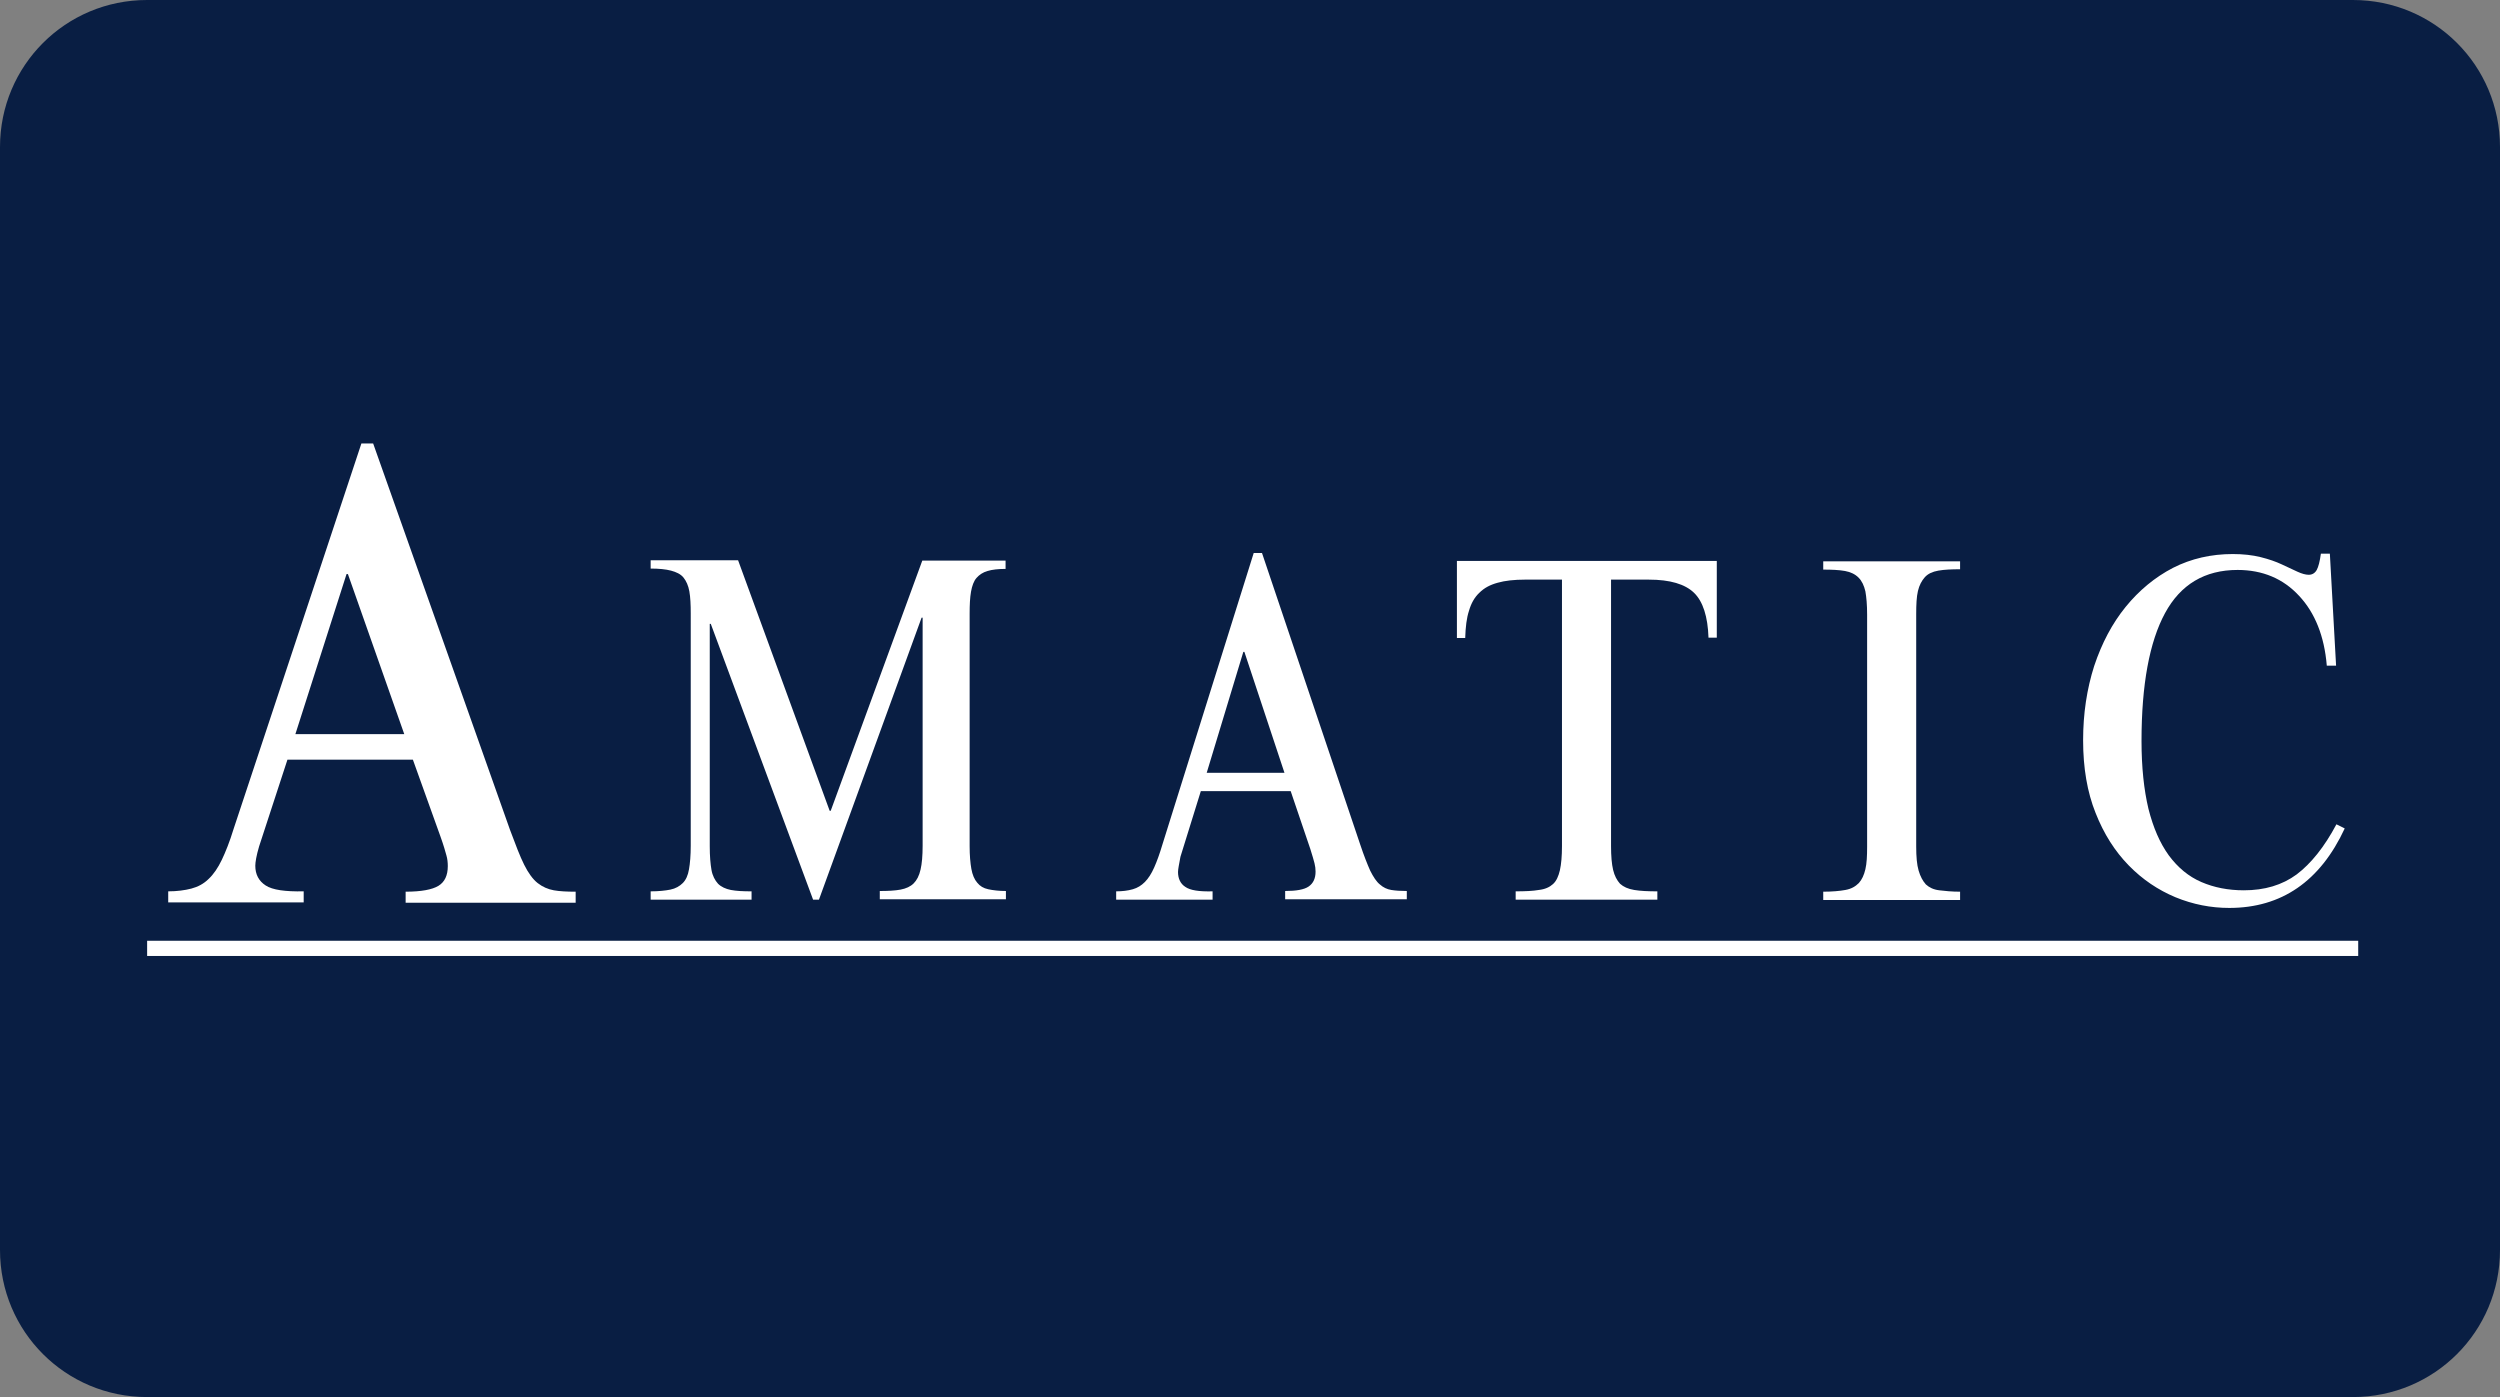 <?xml version="1.0" encoding="UTF-8" standalone="no"?> <svg xmlns:dc="http://purl.org/dc/elements/1.1/" xmlns:cc="http://creativecommons.org/ns#" xmlns:rdf="http://www.w3.org/1999/02/22-rdf-syntax-ns#" xmlns:svg="http://www.w3.org/2000/svg" xmlns="http://www.w3.org/2000/svg" xmlns:xlink="http://www.w3.org/1999/xlink" xmlns:sodipodi="http://sodipodi.sourceforge.net/DTD/sodipodi-0.dtd" xmlns:inkscape="http://www.inkscape.org/namespaces/inkscape" inkscape:version="1.0 (4035a4fb49, 2020-05-01)" sodipodi:docname="Amatic logo.svg" id="svg8" version="1.1" viewBox="0 0 68 38" height="38" width="68"><rect x="0" y="0" width="68" height="38" fill="#808080" stroke="none"/><defs id="defs2"><clipPath id="a" transform="translate(-0)"><rect width="174.271" height="174.274" fill="none" id="rect844"></rect></clipPath><style id="style834">.h{fill:#fff;}.i{fill:#ed1b31;}.j{fill:url(#c);}.k{fill:#d61f2b;}.l{fill:url(#f);}.m{fill:#c72031;}.n{fill:url(#g);}.o{fill:url(#b);}.p{fill:url(#d);}.q{fill:url(#e);}.r{fill:#e31d2f;}</style><linearGradient gradientUnits="userSpaceOnUse" gradientTransform="translate(0 22) scale(1 -1)" y2="8.946" x2="-3.247" y1="6.612" x1="3.979" id="b"><stop id="stop836" stop-color="#b31f24" offset="0"></stop><stop id="stop838" stop-color="#ce2029" offset="1"></stop></linearGradient><linearGradient gradientUnits="userSpaceOnUse" gradientTransform="matrix(0.838,0,0,-0.838,3.832,29.055)" y2="14.006" x2="-2.665" y1="17.883" x1="3.545" id="c"><stop id="stop841" stop-color="#b51f26" offset="0"></stop><stop id="stop843" stop-color="#df1e2d" offset="1"></stop></linearGradient><linearGradient gradientUnits="userSpaceOnUse" gradientTransform="matrix(1,0,0,-1,0,22)" y2="17.77" x2="13.925" y1="11.973" x1="13.925" id="d"><stop id="stop846" stop-color="#eb1b33" offset="0"></stop><stop id="stop848" stop-color="#d5202a" offset="1"></stop></linearGradient><linearGradient gradientUnits="userSpaceOnUse" gradientTransform="matrix(1,0,0,-1,0,22)" y2="22.66" x2="4.367" y1="16.525" x1="7.829" id="e"><stop id="stop851" stop-color="#9c1c20" offset="0"></stop><stop id="stop853" stop-color="#a21e22" offset="1"></stop></linearGradient><linearGradient gradientUnits="userSpaceOnUse" gradientTransform="matrix(1,0,0,-1,0,22)" y2="12.141" x2="9.786" y1="16.783" x1="8.305" id="f"><stop id="stop856" stop-color="#ae1f24" offset="0"></stop><stop id="stop858" stop-color="#d81f2b" offset="1"></stop></linearGradient><linearGradient xlink:href="#b" y2="6.114" x2="13.943" y1="11.967" x1="13.943" id="g"></linearGradient></defs><g id="layer1" inkscape:groupmode="layer" inkscape:label="Layer 1"><g id="g883"><path id="rect833" style="fill:#091e43;fill-opacity:1;fill-rule:evenodd;stroke-width:0.997;stroke-linecap:square;paint-order:stroke fill markers" d="m 4,0 h 60 c 2.216,0 4,1.784 4,4 v 30 c 0,2.216 -1.784,4 -4,4 H 4 C 1.784,38 0,36.216 0,34 V 4 C 0,1.784 1.784,0 4,0 Z"></path><g id="XMLID_829_" transform="matrix(0.094,0,0,0.094,3.156,5.407)" style="stroke-width:8.886;fill:#ffffff"><polygon id="XMLID_891_" class="st0" points="9,219.1 9,214.7 648.8,214.7 648.8,219.1 " style="stroke-width:8.886;fill:#ffffff"></polygon><path id="XMLID_918_" class="st0" d="m 206.5,177.1 h 0.3 l 26.5,-72.4 h 24.1 v 2.4 c -2.1,0 -3.9,0.2 -5.2,0.6 -1.4,0.4 -2.4,1.1 -3.2,2 -0.8,0.9 -1.3,2.3 -1.6,4 -0.3,1.7 -0.4,3.8 -0.4,6.4 v 67.2 c 0,2.7 0.2,4.9 0.5,6.6 0.3,1.7 0.9,3.1 1.7,4 0.8,1 1.8,1.6 3.2,1.9 1.4,0.3 3.1,0.5 5.1,0.5 v 2.4 H 221 v -2.4 c 2.4,0 4.4,-0.1 6,-0.4 1.6,-0.3 2.9,-0.9 3.8,-1.8 0.9,-0.9 1.6,-2.2 2,-4 0.4,-1.7 0.6,-4 0.6,-6.9 v -66 h -0.3 l -29.7,81.6 h -1.7 L 172.1,123 h -0.3 v 64.3 c 0,2.9 0.2,5.2 0.5,6.9 0.3,1.7 1,3 1.9,4 0.9,0.9 2.2,1.5 3.7,1.8 1.6,0.3 3.5,0.4 6,0.4 v 2.4 h -29.2 v -2.4 c 2.3,0 4.2,-0.2 5.7,-0.5 1.5,-0.3 2.7,-1 3.6,-1.9 0.9,-0.9 1.5,-2.2 1.8,-4 0.3,-1.7 0.5,-4 0.5,-6.8 V 120 c 0,-2.6 -0.1,-4.7 -0.4,-6.4 -0.3,-1.7 -0.9,-3 -1.7,-4 -0.8,-1 -2.1,-1.6 -3.6,-2 -1.5,-0.4 -3.5,-0.6 -5.9,-0.6 v -2.4 H 180 Z" style="stroke-width:8.886;fill:#ffffff"></path><path id="XMLID_920_" class="st0" d="m 307.3,194.8 c 0,1.9 0.7,3.4 2.1,4.3 1.4,1 4,1.4 7.9,1.3 v 2.4 h -27.9 v -2.4 c 1.8,0 3.4,-0.2 4.8,-0.6 1.4,-0.4 2.5,-1.1 3.5,-2.1 1,-1 1.9,-2.4 2.7,-4.2 0.8,-1.8 1.6,-4 2.4,-6.7 l 26.4,-84.3 h 2.4 l 28.4,84.3 c 1.1,3.3 2.1,5.8 2.9,7.6 0.9,1.8 1.8,3.2 2.8,4 1,0.9 2.1,1.4 3.3,1.6 1.2,0.2 2.7,0.3 4.5,0.3 v 2.4 h -35.2 v -2.4 c 3.2,0 5.5,-0.4 6.8,-1.3 1.3,-0.9 2,-2.3 2,-4.3 0,-0.8 -0.1,-1.6 -0.3,-2.4 -0.2,-0.8 -0.6,-2.2 -1.2,-4.1 l -5.7,-16.8 h -26 l -5.9,19 c -0.4,2.2 -0.7,3.6 -0.7,4.4 z m 18.9,-63.7 -10.6,35 h 22.5 l -11.6,-35 z" style="stroke-width:8.886;fill:#ffffff"></path><path id="XMLID_923_" class="st0" d="m 433.2,194.2 c 0.4,1.7 1.1,3 2,4 1,0.9 2.3,1.5 4.1,1.8 1.8,0.3 4,0.4 6.7,0.4 v 2.4 h -41 v -2.4 c 2.7,0 5,-0.1 6.7,-0.4 1.8,-0.2 3.1,-0.8 4.1,-1.7 1,-0.9 1.6,-2.3 2,-4 0.4,-1.8 0.6,-4.1 0.6,-7 v -77.1 h -10.7 c -3.1,0 -5.8,0.3 -7.9,0.9 -2.2,0.6 -3.9,1.5 -5.3,2.9 -1.4,1.3 -2.4,3.1 -3,5.2 -0.7,2.1 -1,4.7 -1.1,7.9 H 388 v -22.3 h 75.2 V 127 h -2.4 c -0.2,-6.1 -1.6,-10.5 -4.2,-13 -2.6,-2.5 -6.9,-3.8 -13.1,-3.8 h -10.9 v 77.1 c 0,2.9 0.2,5.2 0.6,6.9 z" style="stroke-width:8.886;fill:#ffffff"></path><path id="XMLID_925_" class="st0" d="m 533.6,107.2 c -2.5,0 -4.6,0.1 -6.3,0.4 -1.7,0.3 -3,0.9 -3.9,1.9 -0.9,1 -1.6,2.3 -2,4 -0.4,1.7 -0.5,3.9 -0.5,6.7 v 67.2 c 0,3 0.2,5.3 0.7,7 0.5,1.7 1.2,3 2.1,4 1,0.9 2.2,1.5 3.9,1.7 1.6,0.2 3.6,0.4 6,0.4 v 2.4 H 494 v -2.4 c 2.6,0 4.8,-0.2 6.4,-0.5 1.7,-0.3 2.9,-1 3.9,-2 0.9,-1 1.5,-2.3 1.9,-4 0.4,-1.7 0.5,-3.9 0.5,-6.5 v -67.2 c 0,-2.8 -0.2,-5 -0.5,-6.7 -0.4,-1.7 -1,-3 -2,-4 -1,-1 -2.3,-1.6 -3.9,-1.9 -1.7,-0.3 -3.8,-0.4 -6.3,-0.4 v -2.4 h 39.6 z" style="stroke-width:8.886;fill:#ffffff"></path><path id="XMLID_928_" class="st0" d="m 639.7,135 c -0.7,-8.4 -3.4,-15.2 -8,-20.1 -4.6,-5 -10.6,-7.5 -17.8,-7.5 -9.5,0 -16.5,4.2 -21,12.5 -4.5,8.3 -6.8,20.7 -6.8,37 0,7.6 0.7,14.1 2,19.6 1.4,5.5 3.3,9.9 5.9,13.5 2.6,3.5 5.7,6.1 9.4,7.7 3.7,1.6 7.8,2.4 12.3,2.4 6,0 11.1,-1.5 15.3,-4.6 4.1,-3.1 8,-7.9 11.5,-14.5 l 2.4,1.2 c -7.1,15.3 -18.3,23 -33.4,23 -5.3,0 -10.5,-1 -15.6,-3.1 -5,-2.1 -9.5,-5.1 -13.5,-9.2 -4,-4.1 -7.2,-9.1 -9.6,-15.2 -2.4,-6 -3.6,-13 -3.6,-21 0,-7.8 1.1,-14.9 3.2,-21.5 2.2,-6.6 5.2,-12.3 9.1,-17.1 3.9,-4.8 8.5,-8.6 13.7,-11.3 5.3,-2.7 11.1,-4 17.3,-4 3,0 5.7,0.3 8.1,0.9 2.4,0.6 4.4,1.3 6.1,2.1 1.7,0.8 3.2,1.5 4.5,2.1 1.3,0.6 2.4,0.9 3.3,0.9 1,0 1.8,-0.5 2.3,-1.4 0.5,-0.9 0.9,-2.5 1.2,-4.7 h 2.6 l 1.8,32.4 h -2.7 z" style="stroke-width:8.886;fill:#ffffff"></path><path id="XMLID_930_" class="st0" d="m 40.3,193 c 0,2.5 1,4.4 3,5.7 2,1.3 5.6,1.8 11,1.7 v 3.2 H 15.1 v -3.2 c 2.5,0 4.8,-0.3 6.7,-0.8 1.9,-0.5 3.6,-1.4 5,-2.8 1.4,-1.3 2.7,-3.2 3.8,-5.5 1.1,-2.3 2.3,-5.3 3.4,-8.9 L 71,70.8 h 3.4 L 114,182.6 c 1.6,4.3 2.9,7.7 4.1,10.1 1.2,2.4 2.5,4.2 3.9,5.3 1.4,1.1 3,1.8 4.7,2.1 1.7,0.3 3.8,0.4 6.3,0.4 v 3.2 H 83.8 v -3.2 c 4.5,0 7.7,-0.6 9.5,-1.7 1.8,-1.1 2.7,-3 2.7,-5.7 0,-1 -0.1,-2.1 -0.4,-3.1 -0.3,-1.1 -0.8,-2.9 -1.7,-5.4 l -8,-22.3 H 49.6 l -8.2,25.1 c -0.8,2.7 -1.1,4.6 -1.1,5.6 z M 66.7,108.6 51.9,154.9 H 83.4 L 67.1,108.6 Z" style="stroke-width:8.886;fill:#ffffff"></path></g></g></g><style id="style974" type="text/css"> .st0{fill:#730A13;} .st1{fill:#990E19;} .st2{fill:#BF1220;} .st3{fill:#E61626;} .st4{fill:#FFFFFF;} </style><style id="style2" type="text/css"> .st0{fill:#1F3161;} </style></svg> 